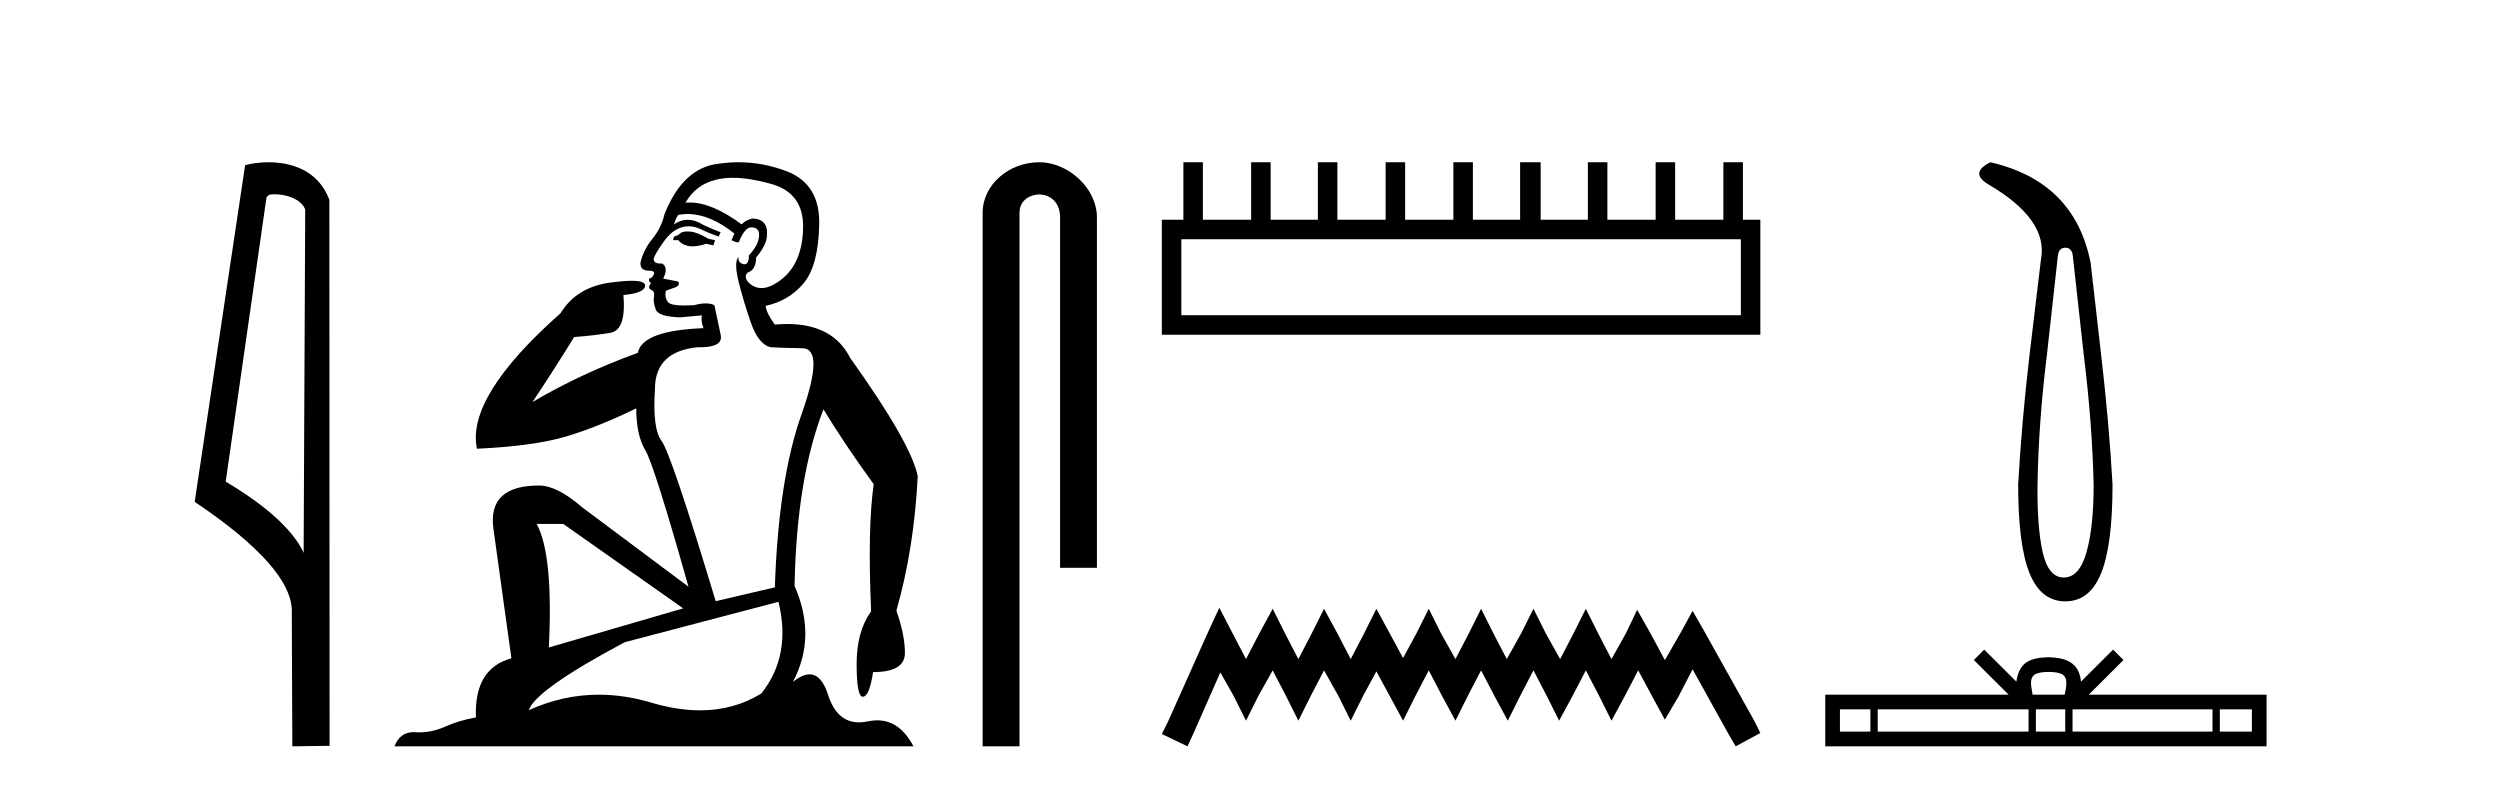 <?xml version='1.0' encoding='UTF-8' standalone='yes'?><svg xmlns='http://www.w3.org/2000/svg' xmlns:xlink='http://www.w3.org/1999/xlink' width='130.0' height='41.0' ><path d='M 14.259 10.1 C 14.884 10.1 15.648 10.34 15.871 10.89 L 15.789 28.751 L 15.789 28.751 C 15.473 28.034 14.531 26.699 11.736 25.046 L 13.858 10.263 C 13.958 10.157 13.955 10.1 14.259 10.1 ZM 15.789 28.751 L 15.789 28.751 C 15.789 28.751 15.789 28.751 15.789 28.751 L 15.789 28.751 L 15.789 28.751 ZM 13.962 8.437 C 13.484 8.437 13.053 8.505 12.747 8.588 L 10.124 26.094 C 11.512 27.044 15.325 29.648 15.173 31.91 L 15.201 38.809 L 17.138 38.783 L 17.127 10.393 C 16.551 8.837 15.12 8.437 13.962 8.437 Z' style='fill:#000000;stroke:none' /><path d='M 35.746 12.036 Q 35.492 12.036 35.373 12.129 Q 35.236 12.266 35.048 12.3 L 34.997 12.488 L 35.27 12.488 Q 35.54 12.81 36.018 12.81 Q 36.327 12.81 36.722 12.676 L 37.098 12.761 L 37.183 12.488 L 36.842 12.419 Q 36.278 12.078 35.902 12.044 Q 35.819 12.036 35.746 12.036 ZM 38.105 9.246 Q 38.944 9.246 40.053 9.55 Q 41.795 10.011 41.761 11.839 Q 41.727 13.649 40.668 14.503 Q 40.074 14.98 39.597 14.98 Q 39.237 14.98 38.943 14.708 Q 38.652 14.401 38.874 14.179 Q 39.318 14.025 39.318 13.393 Q 39.882 12.71 39.882 12.232 Q 39.95 11.395 39.131 11.36 Q 38.755 11.446 38.567 11.668 Q 37.024 10.53 35.865 10.53 Q 35.754 10.53 35.646 10.541 L 35.646 10.541 Q 36.176 9.601 37.235 9.345 Q 37.626 9.246 38.105 9.246 ZM 35.752 11.128 Q 36.919 11.128 38.191 12.146 L 38.037 12.488 Q 38.276 12.607 38.413 12.607 Q 38.721 11.822 39.062 11.822 Q 39.506 11.822 39.472 12.266 Q 39.438 12.761 38.943 13.274 Q 38.943 13.743 38.715 13.743 Q 38.685 13.743 38.652 13.735 Q 38.345 13.649 38.413 13.359 L 38.413 13.359 Q 38.157 13.581 38.396 14.606 Q 38.652 15.648 39.045 16.775 Q 39.438 17.902 40.07 18.056 Q 40.565 18.09 41.727 18.107 Q 42.888 18.124 41.693 21.506 Q 40.48 24.888 40.292 30.542 L 37.217 31.26 Q 34.894 23.573 34.399 22.924 Q 33.921 22.292 34.058 20.225 Q 34.058 18.278 36.278 18.056 Q 36.342 18.058 36.403 18.058 Q 37.62 18.058 37.474 17.407 Q 37.337 16.741 37.149 15.87 Q 36.961 15.776 36.696 15.776 Q 36.432 15.776 36.09 15.87 Q 35.817 15.886 35.597 15.886 Q 34.884 15.886 34.741 15.716 Q 34.553 15.494 34.621 15.118 L 35.151 14.93 Q 35.373 14.811 35.27 14.64 L 34.485 14.486 Q 34.775 13.923 34.433 13.701 Q 34.384 13.704 34.34 13.704 Q 33.989 13.704 33.989 13.461 Q 34.058 13.205 34.485 12.607 Q 34.894 12.01 35.39 11.839 Q 35.603 11.768 35.817 11.768 Q 36.116 11.768 36.415 11.907 Q 36.91 12.146 37.371 12.3 L 37.474 12.078 Q 37.064 11.924 36.585 11.702 Q 36.153 11.429 35.757 11.429 Q 35.387 11.429 35.048 11.668 Q 35.151 11.326 35.27 11.173 Q 35.509 11.128 35.752 11.128 ZM 29.292 27.246 L 35.526 31.635 L 28.54 33.668 Q 28.78 28.851 27.908 27.246 ZM 40.48 31.294 Q 41.163 34.078 39.592 36.059 Q 38.174 36.937 36.409 36.937 Q 35.218 36.937 33.87 36.538 Q 32.48 36.124 31.141 36.124 Q 29.27 36.124 27.498 36.93 Q 27.84 35.871 32.486 33.395 L 40.48 31.294 ZM 38.405 8.437 Q 37.908 8.437 37.405 8.508 Q 35.526 8.696 34.553 11.138 Q 34.399 11.822 33.938 12.402 Q 33.46 12.983 33.306 13.649 Q 33.272 14.076 33.75 14.076 Q 34.211 14.076 33.87 14.452 Q 33.733 14.452 33.75 14.572 Q 33.767 14.708 33.87 14.708 Q 33.648 14.965 33.853 15.067 Q 34.058 15.152 34.006 15.426 Q 33.955 15.682 34.092 16.075 Q 34.211 16.468 35.373 16.502 L 36.5 16.399 L 36.5 16.399 Q 36.432 16.69 36.585 17.065 Q 33.391 17.185 33.169 18.347 Q 30.163 19.44 27.686 20.909 Q 28.728 19.354 29.856 17.527 Q 30.949 17.441 31.752 17.305 Q 32.571 17.151 32.418 15.34 Q 33.545 15.238 33.545 14.845 Q 33.545 14.601 32.852 14.601 Q 32.43 14.601 31.752 14.691 Q 29.975 14.93 29.155 16.28 Q 24.236 20.635 24.8 23.334 Q 27.789 23.197 29.48 22.685 Q 31.171 22.173 33.084 21.233 Q 33.084 22.634 33.562 23.42 Q 34.023 24.205 35.8 30.508 L 30.266 26.374 Q 28.967 25.247 28.028 25.247 Q 25.363 25.247 25.654 27.468 L 26.593 34.232 Q 24.646 34.761 24.748 37.306 Q 23.86 37.46 23.109 37.802 Q 22.46 38.082 21.798 38.082 Q 21.693 38.082 21.589 38.075 Q 21.541 38.072 21.496 38.072 Q 20.801 38.072 20.512 38.809 L 47.5 38.809 Q 46.788 37.457 45.614 37.457 Q 45.379 37.457 45.126 37.511 Q 44.883 37.563 44.665 37.563 Q 43.518 37.563 43.059 36.128 Q 42.72 35.067 42.097 35.067 Q 41.717 35.067 41.231 35.461 Q 42.478 33.104 41.317 30.474 Q 41.419 24.888 42.82 21.284 Q 43.93 23.112 45.433 25.179 Q 45.109 27.399 45.297 31.789 Q 44.545 32.831 44.545 34.522 Q 44.545 36.23 44.863 36.23 Q 44.866 36.23 44.87 36.23 Q 45.211 36.213 45.399 34.949 Q 47.056 34.949 47.056 33.958 Q 47.056 33.019 46.612 31.755 Q 47.534 28.527 47.722 24.769 Q 47.398 23.078 44.204 18.603 Q 43.311 16.848 40.932 16.848 Q 40.624 16.848 40.292 16.878 Q 39.848 16.28 39.814 15.904 Q 41.009 15.648 41.778 14.742 Q 42.547 13.837 42.598 11.719 Q 42.666 9.601 40.941 8.918 Q 39.695 8.437 38.405 8.437 Z' style='fill:#000000;stroke:none' /><path d='M 54.042 8.437 C 52.473 8.437 51.097 9.591 51.097 11.072 L 51.097 38.809 L 53.014 38.809 L 53.014 11.072 C 53.014 10.346 53.652 10.111 54.054 10.111 C 54.475 10.111 55.123 10.406 55.123 11.296 L 55.123 29.526 L 57.04 29.526 L 57.04 11.296 C 57.04 9.813 55.571 8.437 54.042 8.437 Z' style='fill:#000000;stroke:none' /><path d='M 90.524 12.441 L 90.524 16.391 L 61.429 16.391 L 61.429 12.441 ZM 61.536 8.437 L 61.536 11.426 L 60.415 11.426 L 60.415 17.405 L 91.538 17.405 L 91.538 11.426 L 90.631 11.426 L 90.631 8.437 L 89.616 8.437 L 89.616 11.426 L 87.107 11.426 L 87.107 8.437 L 86.093 8.437 L 86.093 11.426 L 83.584 11.426 L 83.584 8.437 L 82.569 8.437 L 82.569 11.426 L 80.114 11.426 L 80.114 8.437 L 79.046 8.437 L 79.046 11.426 L 76.59 11.426 L 76.59 8.437 L 75.576 8.437 L 75.576 11.426 L 73.067 11.426 L 73.067 8.437 L 72.053 8.437 L 72.053 11.426 L 69.544 11.426 L 69.544 8.437 L 68.529 8.437 L 68.529 11.426 L 66.074 11.426 L 66.074 8.437 L 65.059 8.437 L 65.059 11.426 L 62.55 11.426 L 62.55 8.437 Z' style='fill:#000000;stroke:none' /><path d='M 63.404 31.602 L 62.764 32.99 L 60.735 37.528 L 60.415 38.169 L 61.749 38.809 L 62.07 38.115 L 63.458 34.966 L 64.152 36.193 L 64.792 37.475 L 65.433 36.193 L 66.18 34.859 L 66.874 36.193 L 67.515 37.475 L 68.156 36.193 L 68.85 34.859 L 69.597 36.193 L 70.238 37.475 L 70.878 36.193 L 71.572 34.912 L 72.266 36.193 L 72.96 37.475 L 73.601 36.193 L 74.295 34.859 L 74.989 36.193 L 75.683 37.475 L 76.323 36.193 L 77.017 34.859 L 77.711 36.193 L 78.405 37.475 L 79.046 36.193 L 79.74 34.859 L 80.434 36.193 L 81.075 37.475 L 81.769 36.193 L 82.463 34.859 L 83.157 36.193 L 83.797 37.475 L 84.491 36.193 L 85.185 34.859 L 85.933 36.247 L 86.573 37.421 L 87.267 36.247 L 88.015 34.805 L 89.883 38.169 L 90.257 38.809 L 91.538 38.115 L 91.218 37.475 L 88.655 32.884 L 88.015 31.763 L 87.374 32.937 L 86.573 34.325 L 85.826 32.937 L 85.132 31.709 L 84.545 32.937 L 83.797 34.272 L 83.103 32.937 L 82.463 31.656 L 81.822 32.937 L 81.128 34.272 L 80.381 32.937 L 79.74 31.656 L 79.099 32.937 L 78.352 34.272 L 77.658 32.937 L 77.017 31.656 L 76.377 32.937 L 75.683 34.272 L 74.935 32.937 L 74.295 31.656 L 73.654 32.937 L 72.96 34.218 L 72.266 32.937 L 71.572 31.656 L 70.932 32.937 L 70.238 34.272 L 69.544 32.937 L 68.85 31.656 L 68.209 32.937 L 67.515 34.272 L 66.821 32.937 L 66.18 31.656 L 65.486 32.937 L 64.792 34.272 L 64.098 32.937 L 63.404 31.602 Z' style='fill:#000000;stroke:none' /><path d='M 107.398 12.88 Q 107.734 12.88 107.785 13.293 L 108.353 18.433 Q 108.793 21.972 108.87 25.201 Q 108.87 27.422 108.495 28.727 Q 108.121 30.031 107.32 30.031 Q 106.519 30.031 106.222 28.727 Q 105.925 27.422 105.951 25.201 Q 106.003 21.972 106.442 18.433 L 107.01 13.293 Q 107.062 12.88 107.398 12.88 ZM 103.497 8.437 Q 102.412 8.979 103.368 9.573 Q 106.519 11.407 106.132 13.474 L 105.538 18.433 Q 105.125 21.972 104.944 25.201 Q 104.944 28.352 105.538 29.811 Q 106.132 31.271 107.398 31.271 Q 108.663 31.271 109.257 29.811 Q 109.852 28.352 109.852 25.201 Q 109.671 21.972 109.257 18.433 L 108.715 13.68 Q 107.888 9.444 103.497 8.437 Z' style='fill:#000000;stroke:none' /><path d='M 106.531 34.939 C 106.903 34.939 107.127 35.002 107.243 35.068 C 107.58 35.284 107.419 35.8 107.365 36.122 L 105.696 36.122 C 105.656 35.792 105.474 35.29 105.819 35.068 C 105.935 35.002 106.159 34.939 106.531 34.939 ZM 97.26 36.886 L 97.26 38.045 L 95.677 38.045 L 95.677 36.886 ZM 105.485 36.886 L 105.485 38.045 L 97.641 38.045 L 97.641 36.886 ZM 107.392 36.886 L 107.392 38.045 L 105.866 38.045 L 105.866 36.886 ZM 115.05 36.886 L 115.05 38.045 L 107.773 38.045 L 107.773 36.886 ZM 117.098 36.886 L 117.098 38.045 L 115.431 38.045 L 115.431 36.886 ZM 103.18 33.78 L 102.641 34.321 L 104.447 36.122 L 94.913 36.122 L 94.913 38.809 L 117.861 38.809 L 117.861 36.122 L 108.615 36.122 L 110.421 34.321 L 109.881 33.78 L 108.212 35.445 C 108.112 34.436 107.42 34.204 106.531 34.175 C 105.581 34.201 104.998 34.415 104.85 35.445 L 103.18 33.78 Z' style='fill:#000000;stroke:none' /></svg>